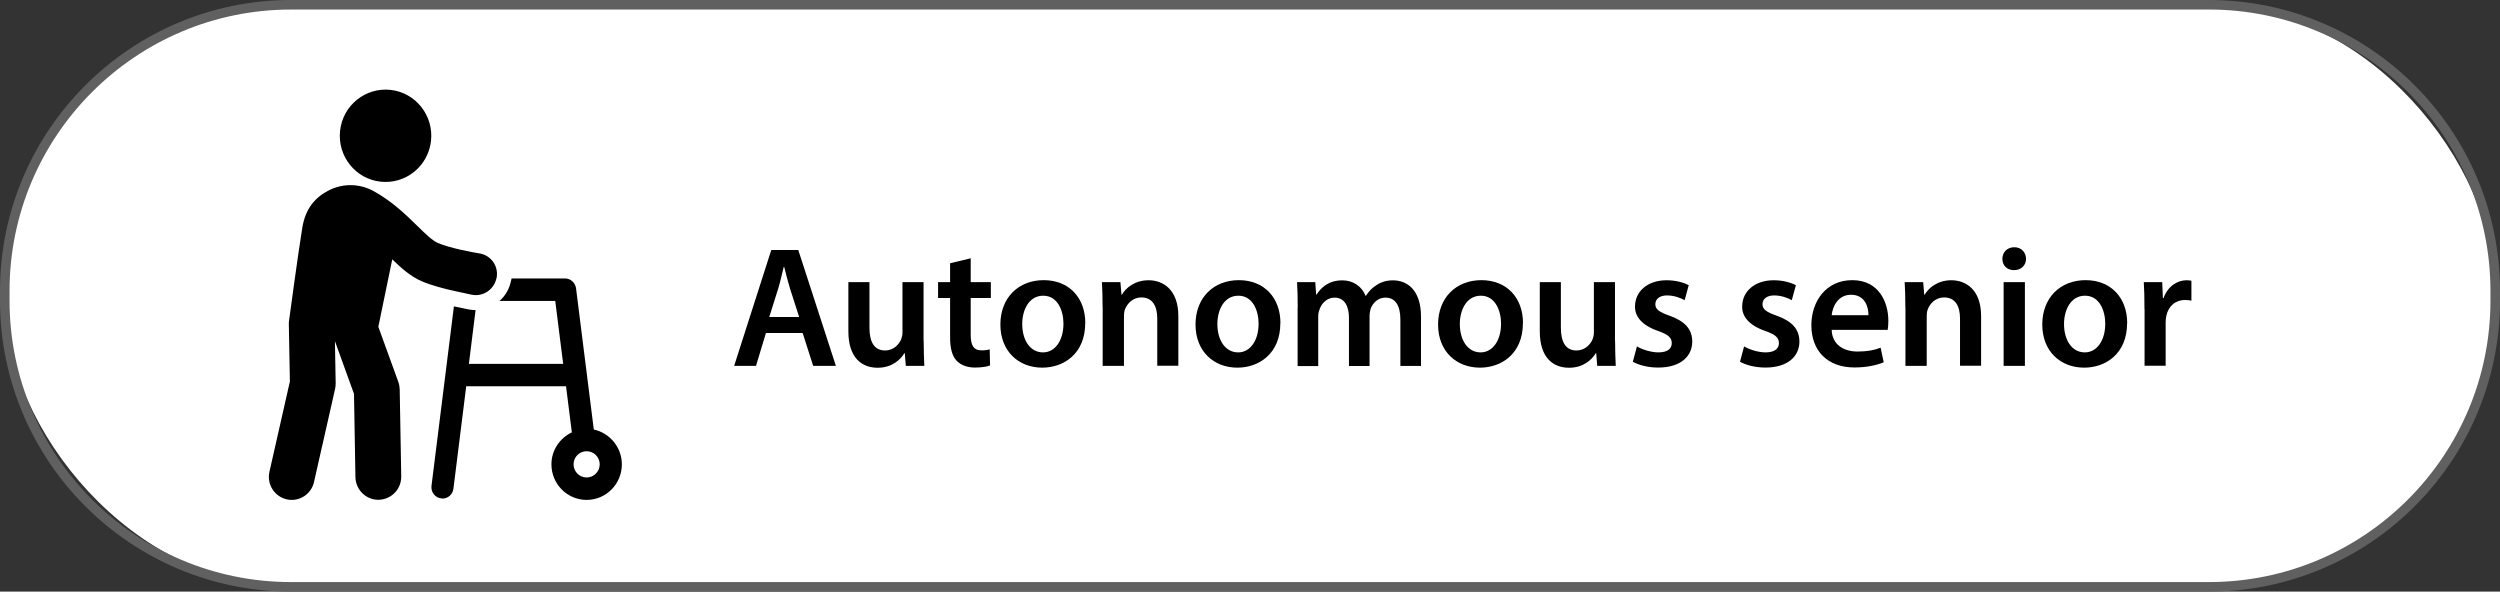 <?xml version="1.0" encoding="UTF-8"?><svg id="Layer_2" xmlns="http://www.w3.org/2000/svg" viewBox="0 0 262 62"><rect x="0" y="0" width="262" height="62" fill="#333333" stroke="none"/><g id="Layer_1-2"><rect x=".5" y=".5" width="261" height="61" rx="30" ry="30" style="fill:#fff;"/><path d="M231.5,62H30.5C13.68,62,0,48.32,0,31.5v-1C0,13.68,13.68,0,30.5,0h201c16.82,0,30.5,13.68,30.5,30.5v1c0,16.82-13.68,30.5-30.5,30.5ZM30.5,1C14.23,1,1,14.23,1,30.5v1c0,16.27,13.23,29.5,29.5,29.5h201c16.27,0,29.5-13.23,29.5-29.5v-1c0-16.27-13.23-29.5-29.5-29.5H30.5Z" style="fill:#606060;"/><path d="M62.23,45.01l-1.86-14.79c-.08-.6-.58-1.04-1.15-1.04h-5.61s-.02.08-.02.11c-.02.11-.05.2-.08.33-.19.77-.61,1.45-1.17,1.92h5.85l.83,6.59h-9.88l.7-5.63c-.25,0-.51-.03-.76-.08l-1.51-.31-2.35,18.81c-.08.64.37,1.23,1.01,1.31.05,0,.09.02.14.02.58,0,1.08-.44,1.15-1.04l1.34-10.73h10.46l.61,4.83c-1.26.6-2.14,1.87-2.14,3.35,0,2.06,1.65,3.73,3.69,3.73s3.69-1.67,3.69-3.73c0-1.79-1.28-3.29-2.95-3.65ZM61.48,50.04c-.75,0-1.37-.61-1.37-1.38s.62-1.37,1.37-1.37,1.37.61,1.37,1.37-.62,1.38-1.37,1.38Z"/><path d="M39.88,19.04c2.63.29,5-1.62,5.29-4.28.29-2.66-1.61-5.05-4.24-5.34-2.63-.29-5,1.62-5.29,4.28-.29,2.66,1.61,5.05,4.24,5.34Z"/><path d="M33.76,46.74c-.46,2.02-.85,3.77-.85,3.77-.25,1.12-1.24,1.88-2.33,1.88-.18,0-.36-.02-.54-.06-1.29-.3-2.1-1.59-1.8-2.9l2.14-9.45-.11-6c0-.14,0-.29.03-.43,0,0,.96-7.14,1.39-9.73.33-1.95,1.32-3.14,2.79-3.88,1.48-.75,3.24-.71,4.7.1,1.96,1.09,3.38,2.49,4.53,3.61.84.82,1.56,1.54,2.17,1.81,1.2.53,3.62.98,4.37,1.1,1.18.18,1.99,1.29,1.81,2.48-.01.07-.03.13-.05.2h0c-.29,1.16-1.44,1.89-2.6,1.64l-1.71-.37c-1.13-.24-2.52-.6-3.56-1.06-1.15-.51-2.08-1.35-3.03-2.27l-1.46,7.07,2.09,5.76c.09.25.14.52.15.79l.16,9.12c.02,1.34-1.03,2.44-2.4,2.46-1.3,0-2.37-1.05-2.4-2.38l-.15-8.72-2-5.53.08,4.42c0,.2-.02.39-.06.58l-1.35,5.97Z"/><path d="M80.27,34.9l-1.04,3.44h-2.29l3.89-12.14h2.83l3.94,12.14h-2.38l-1.1-3.44h-3.85ZM83.75,33.22l-.96-2.99c-.23-.74-.43-1.57-.61-2.27h-.04c-.18.7-.36,1.55-.58,2.27l-.94,2.99h3.12Z"/><path d="M96.8,35.71c0,1.04.04,1.91.07,2.63h-1.94l-.11-1.33h-.04c-.38.63-1.24,1.53-2.81,1.53s-3.06-.95-3.06-3.82v-5.15h2.21v4.77c0,1.46.47,2.39,1.64,2.39.88,0,1.46-.63,1.69-1.19.07-.2.13-.43.13-.68v-5.29h2.21v6.14Z"/><path d="M101.73,27.07v2.5h2.11v1.66h-2.11v3.87c0,1.06.29,1.62,1.13,1.62.38,0,.67-.05.86-.11l.04,1.69c-.32.13-.9.22-1.6.22-.81,0-1.49-.27-1.91-.72-.47-.5-.68-1.3-.68-2.45v-4.12h-1.26v-1.66h1.26v-1.98l2.16-.52Z"/><path d="M113.73,33.87c0,3.22-2.27,4.66-4.5,4.66-2.48,0-4.39-1.71-4.39-4.52s1.89-4.65,4.54-4.65,4.36,1.84,4.36,4.5ZM107.13,33.96c0,1.69.83,2.97,2.18,2.97,1.26,0,2.14-1.24,2.14-3.01,0-1.37-.61-2.93-2.12-2.93s-2.2,1.51-2.2,2.97Z"/><path d="M115.55,32.18c0-1.01-.02-1.85-.07-2.61h1.94l.11,1.31h.05c.38-.68,1.33-1.51,2.79-1.51,1.53,0,3.12.99,3.12,3.76v5.2h-2.21v-4.95c0-1.26-.47-2.21-1.67-2.21-.88,0-1.49.63-1.73,1.3-.07.2-.09.47-.09.72v5.15h-2.23v-6.16Z"/><path d="M134.18,33.87c0,3.22-2.27,4.66-4.5,4.66-2.48,0-4.39-1.71-4.39-4.52s1.89-4.65,4.54-4.65,4.36,1.84,4.36,4.5ZM127.58,33.96c0,1.69.83,2.97,2.18,2.97,1.26,0,2.14-1.24,2.14-3.01,0-1.37-.61-2.93-2.12-2.93s-2.2,1.51-2.2,2.97Z"/><path d="M136,32.18c0-1.01-.02-1.85-.07-2.61h1.91l.09,1.3h.05c.43-.68,1.22-1.49,2.7-1.49,1.15,0,2.05.65,2.43,1.62h.04c.31-.49.67-.85,1.08-1.1.49-.34,1.04-.52,1.76-.52,1.46,0,2.93.99,2.93,3.8v5.17h-2.16v-4.84c0-1.46-.5-2.32-1.57-2.32-.76,0-1.31.54-1.55,1.17-.05.22-.11.49-.11.74v5.26h-2.16v-5.08c0-1.22-.49-2.09-1.51-2.09-.83,0-1.39.65-1.58,1.26-.09.22-.13.47-.13.72v5.19h-2.16v-6.16Z"/><path d="M159.6,33.87c0,3.22-2.27,4.66-4.5,4.66-2.48,0-4.39-1.71-4.39-4.52s1.89-4.65,4.54-4.65,4.36,1.84,4.36,4.5ZM152.99,33.96c0,1.69.83,2.97,2.18,2.97,1.26,0,2.14-1.24,2.14-3.01,0-1.37-.61-2.93-2.12-2.93s-2.2,1.51-2.2,2.97Z"/><path d="M169.26,35.71c0,1.04.04,1.91.07,2.63h-1.94l-.11-1.33h-.04c-.38.63-1.24,1.53-2.81,1.53s-3.06-.95-3.06-3.82v-5.15h2.21v4.77c0,1.46.47,2.39,1.64,2.39.88,0,1.46-.63,1.69-1.19.07-.2.13-.43.13-.68v-5.29h2.21v6.14Z"/><path d="M171.55,36.3c.5.31,1.46.63,2.25.63.97,0,1.4-.4,1.4-.97s-.36-.9-1.44-1.28c-1.71-.59-2.43-1.53-2.41-2.56,0-1.55,1.28-2.75,3.31-2.75.97,0,1.82.25,2.32.52l-.43,1.57c-.38-.22-1.08-.5-1.85-.5s-1.22.38-1.22.92.41.83,1.53,1.22c1.58.58,2.32,1.39,2.34,2.68,0,1.58-1.24,2.74-3.57,2.74-1.06,0-2.02-.25-2.66-.61l.43-1.6Z"/><path d="M182.78,36.3c.5.31,1.46.63,2.25.63.97,0,1.4-.4,1.4-.97s-.36-.9-1.44-1.28c-1.71-.59-2.43-1.53-2.41-2.56,0-1.55,1.28-2.75,3.31-2.75.97,0,1.82.25,2.32.52l-.43,1.57c-.38-.22-1.08-.5-1.85-.5s-1.22.38-1.22.92.41.83,1.53,1.22c1.58.58,2.32,1.39,2.34,2.68,0,1.58-1.24,2.74-3.56,2.74-1.06,0-2.02-.25-2.67-.61l.43-1.6Z"/><path d="M191.96,34.57c.05,1.58,1.3,2.27,2.7,2.27,1.03,0,1.76-.14,2.43-.4l.32,1.53c-.76.31-1.8.54-3.06.54-2.84,0-4.52-1.75-4.52-4.43,0-2.43,1.48-4.72,4.29-4.72s3.78,2.34,3.78,4.27c0,.41-.04.74-.07.94h-5.87ZM195.81,33.03c.02-.81-.34-2.14-1.82-2.14-1.37,0-1.94,1.24-2.03,2.14h3.85Z"/><path d="M199.68,32.18c0-1.01-.02-1.85-.07-2.61h1.94l.11,1.31h.05c.38-.68,1.33-1.51,2.79-1.51,1.53,0,3.12.99,3.12,3.76v5.2h-2.21v-4.95c0-1.26-.47-2.21-1.67-2.21-.88,0-1.49.63-1.73,1.3-.07.2-.09.47-.09.72v5.15h-2.23v-6.16Z"/><path d="M212.33,27.12c0,.67-.49,1.19-1.26,1.19s-1.22-.52-1.22-1.19.5-1.21,1.24-1.21,1.22.52,1.24,1.21ZM209.98,38.34v-8.77h2.23v8.77h-2.23Z"/><path d="M222.92,33.87c0,3.22-2.27,4.66-4.5,4.66-2.48,0-4.39-1.71-4.39-4.52s1.89-4.65,4.54-4.65,4.36,1.84,4.36,4.5ZM216.31,33.96c0,1.69.83,2.97,2.18,2.97,1.26,0,2.14-1.24,2.14-3.01,0-1.37-.61-2.93-2.12-2.93s-2.2,1.51-2.2,2.97Z"/><path d="M224.74,32.4c0-1.19-.02-2.04-.07-2.83h1.93l.07,1.67h.07c.43-1.24,1.46-1.87,2.4-1.87.22,0,.34.02.52.05v2.09c-.18-.04-.38-.07-.65-.07-1.06,0-1.78.68-1.98,1.67-.04.2-.07.43-.07.68v4.54h-2.21v-5.94Z"/></g></svg>